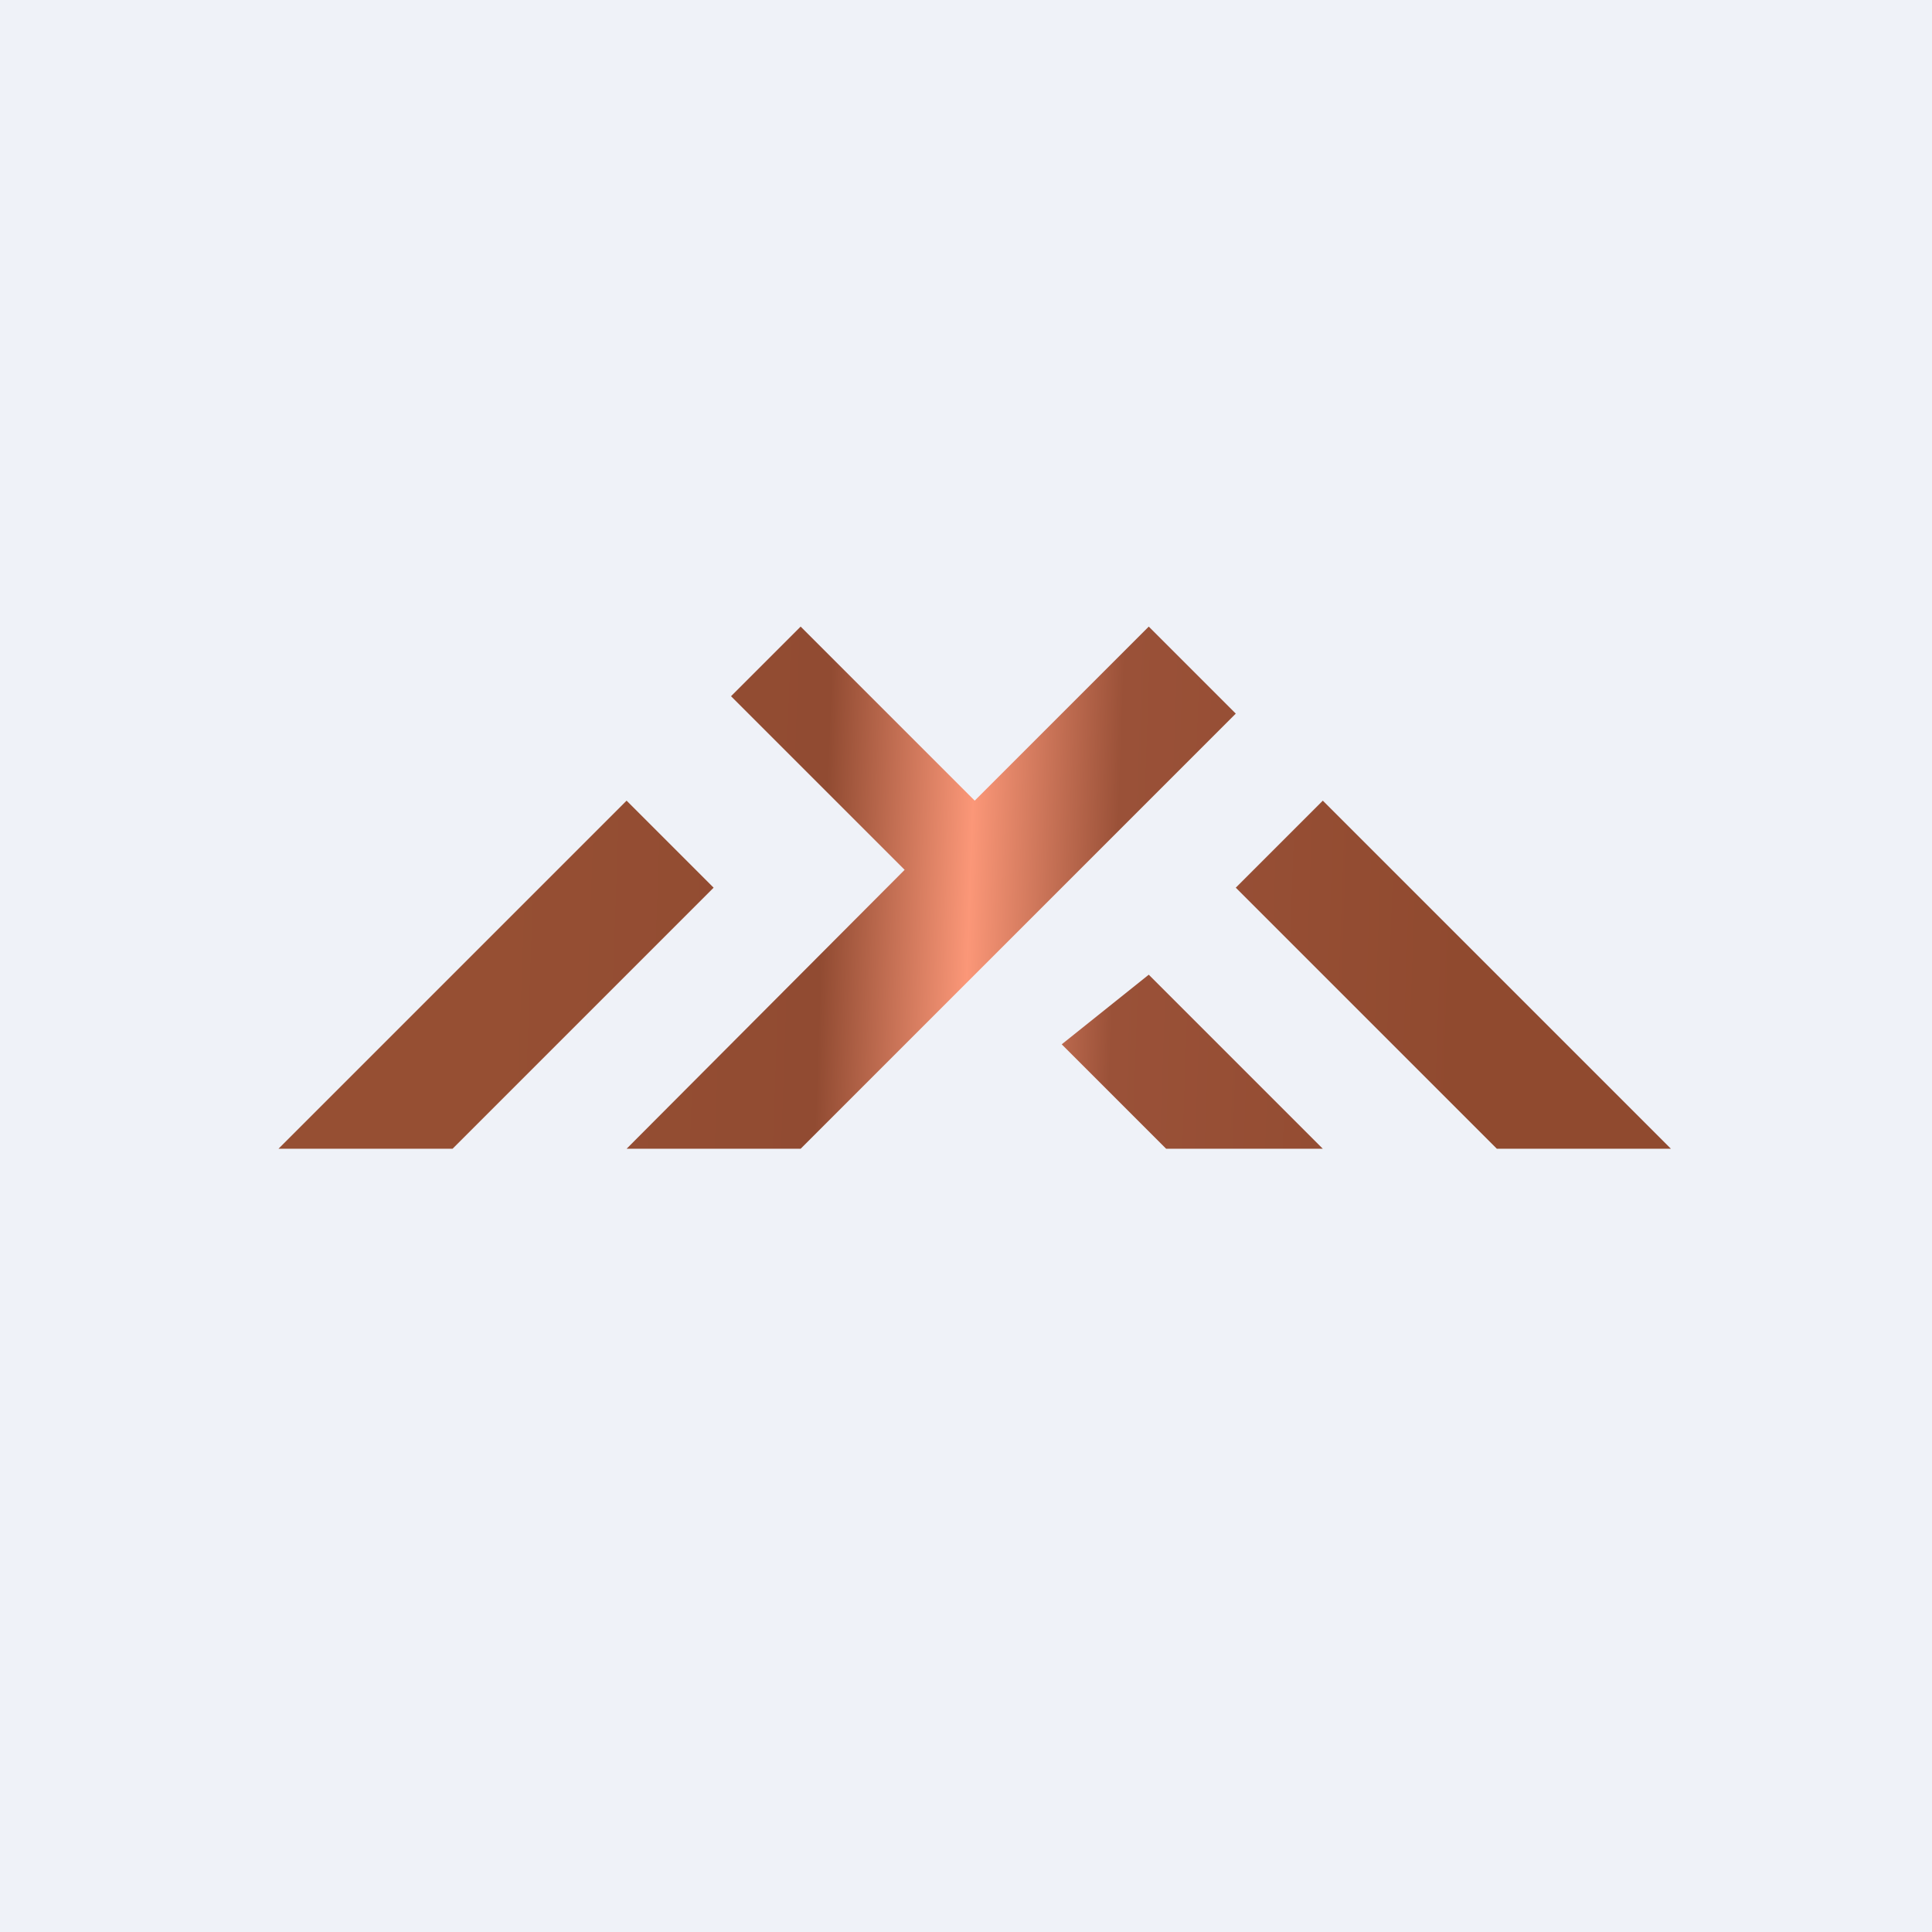 <?xml version="1.0" encoding="UTF-8"?>
<!-- generated by Finnhub -->
<svg viewBox="0 0 55.5 55.5" xmlns="http://www.w3.org/2000/svg">
<path d="M 0,0 H 55.5 V 55.5 H 0 Z" fill="rgb(239, 242, 248)"/>
<path d="M 25.99,24.985 L 18,33 H 23 L 35.5,20.5 L 33,18 L 28,23 L 23,18 L 21,20 L 26,25 Z M 8,33 H 13 L 20.5,25.5 L 18,23 L 8,33 Z M 48,33 H 43 L 35.5,25.5 L 38,23 L 48,33 Z M 38,33 H 33.5 L 30.5,30 L 33,28 L 38,33 Z" fill="url(#a)"/>
<defs>
<linearGradient id="a" x1="14" x2="42" y1="29" y2="30" gradientUnits="userSpaceOnUse">
<stop stop-color="rgb(150, 79, 51)" offset="0"/>
<stop stop-color="rgb(145, 75, 50)" offset=".34"/>
<stop stop-color="rgb(251, 151, 120)" offset=".49"/>
<stop stop-color="rgb(154, 81, 56)" offset=".64"/>
<stop stop-color="rgb(144, 74, 47)" offset="1"/>
</linearGradient>
</defs>
</svg>
